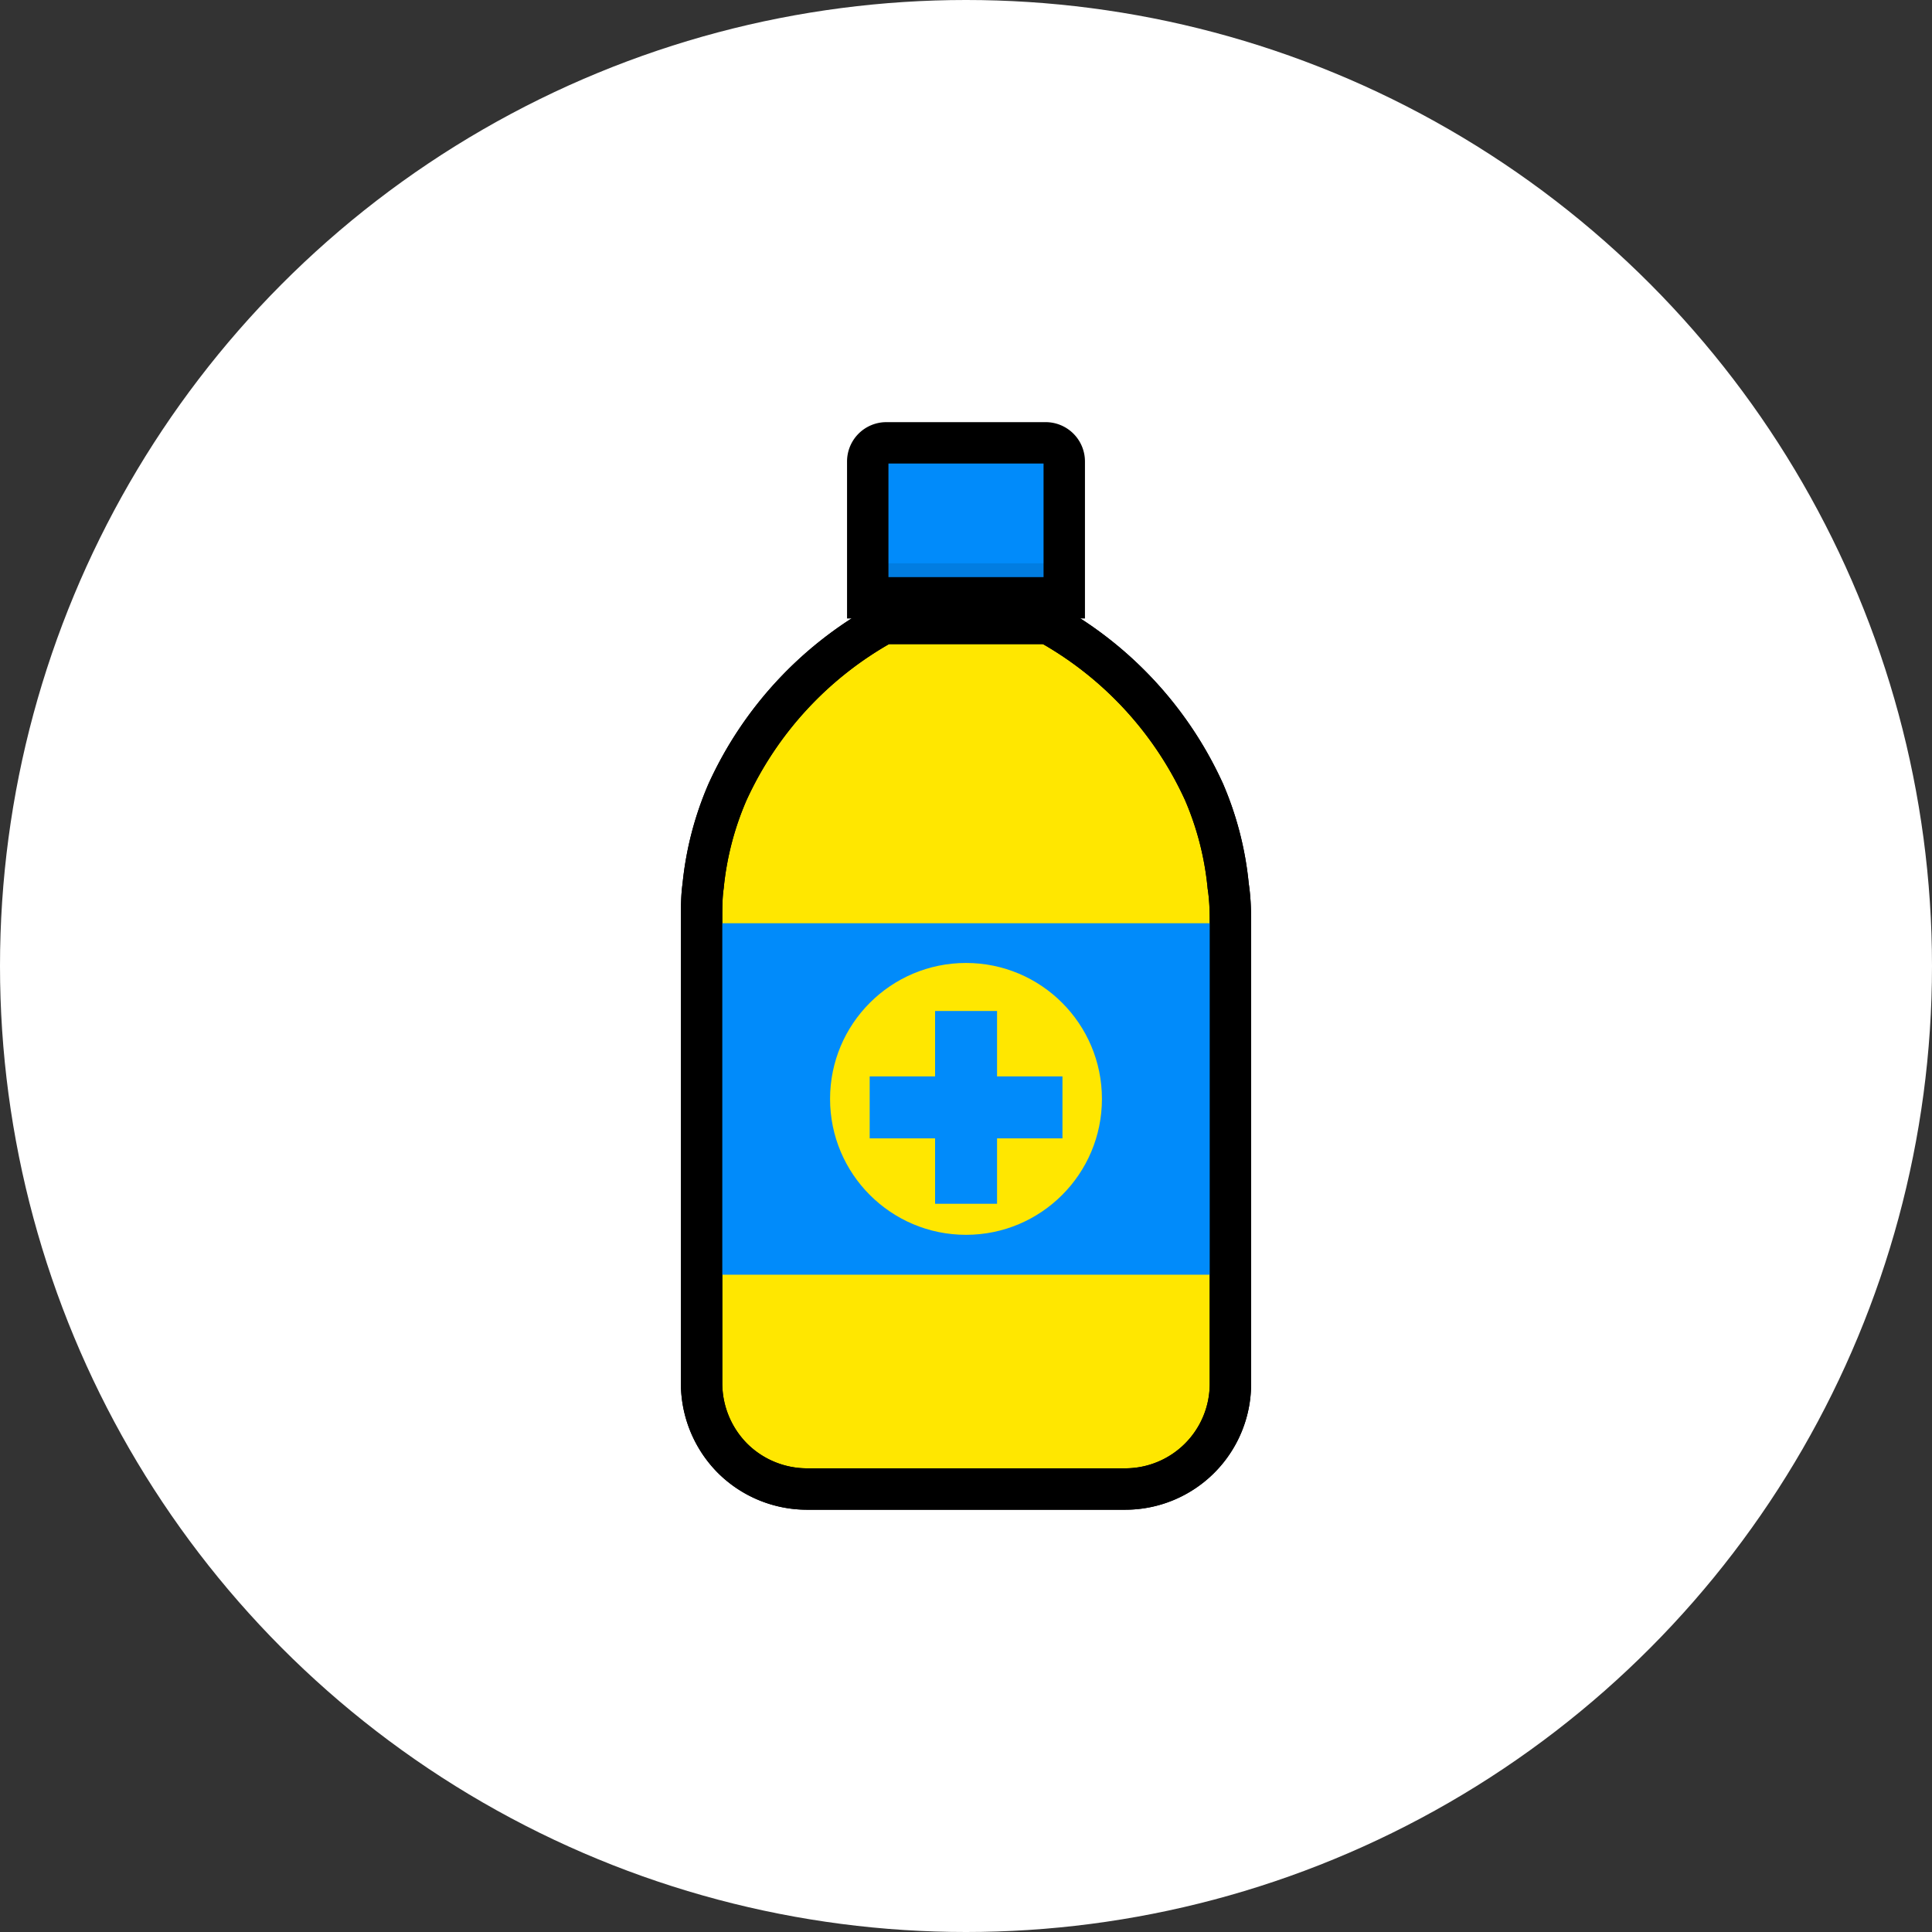 <svg xmlns="http://www.w3.org/2000/svg" viewBox="0 0 140 140"><rect x="0" y="0" width="140" height="140" fill="#333333" stroke="none"/><defs><style>.cls-1{fill:#fff;}.cls-2,.cls-6{fill:#ffe700;}.cls-2,.cls-3,.cls-7{stroke:#000;stroke-miterlimit:10;stroke-width:3px;}.cls-3,.cls-5{fill:#018bfa;}.cls-4{fill:#040000;opacity:0.1;isolation:isolate;}.cls-7{fill:none;}</style></defs><title>recommend-icon-02</title><g id="レイヤー_2" data-name="レイヤー 2"><g id="text"><circle class="cls-1" cx="70" cy="70" r="70"/><path class="cls-2" d="M89.16,66.62v33.66a7.62,7.62,0,0,1-7.62,7.62H58.46a7.66,7.66,0,0,1-5.39-2.24,7.72,7.72,0,0,1-2.23-5.38V66.62c0-.84,0-1.64.11-2.41a22.7,22.7,0,0,1,1.77-6.82A26.56,26.56,0,0,1,64,45.19V36.38H76v8.81a26.56,26.56,0,0,1,11.25,12.2A22.7,22.7,0,0,1,89,64.21C89.12,65,89.16,65.79,89.16,66.62Z"/><path class="cls-3" d="M77.12,33.44v9.88H62.88V33.44a1.35,1.35,0,0,1,1.35-1.35H75.77A1.35,1.35,0,0,1,77.12,33.44Z"/><rect class="cls-4" x="62.88" y="40.82" width="14.23" height="2.5"/><path class="cls-5" d="M89.16,69.31V92.37H50.84V69.31c0-.83,0-1.63.11-2.41H89C89.12,67.68,89.16,68.48,89.16,69.31Z"/><circle class="cls-6" cx="70" cy="79.63" r="9.85"/><rect class="cls-5" x="63.02" y="78" width="13.97" height="4.49"/><rect class="cls-5" x="67.76" y="73.26" width="4.49" height="13.97"/><path class="cls-7" d="M89.16,66.62v33.66a7.62,7.62,0,0,1-7.62,7.62H58.46a7.66,7.66,0,0,1-5.39-2.24,7.72,7.72,0,0,1-2.23-5.38V66.62c0-.84,0-1.64.11-2.41a22.7,22.7,0,0,1,1.77-6.82A26.56,26.56,0,0,1,64,45.19H76a26.56,26.56,0,0,1,11.25,12.2A22.7,22.7,0,0,1,89,64.21C89.12,65,89.16,65.79,89.16,66.62Z"/></g></g></svg>